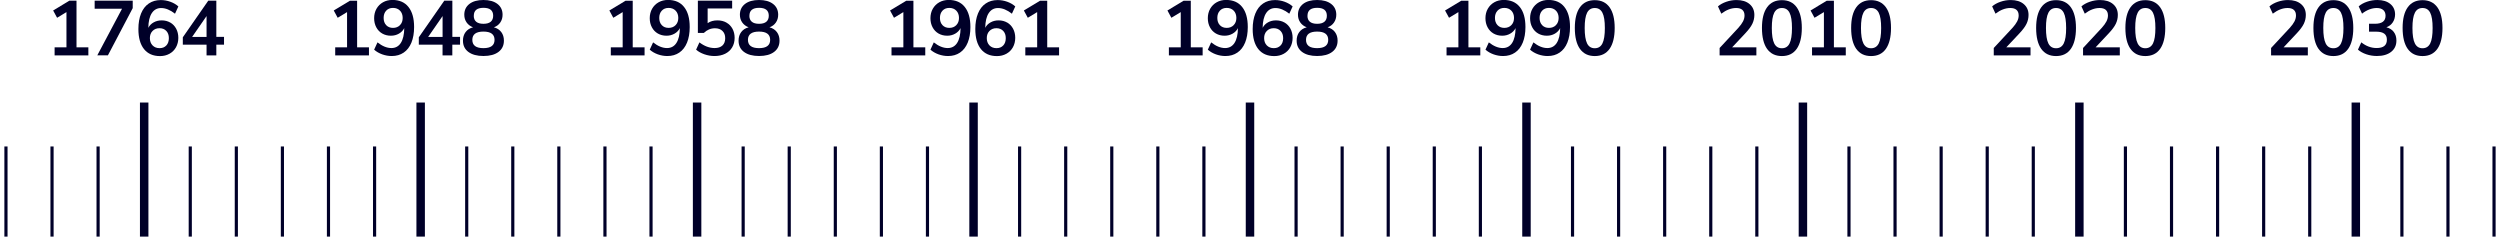 <?xml version="1.0" encoding="UTF-8"?><svg xmlns="http://www.w3.org/2000/svg" id="timeline_dates687ebda6a5460" data-name="timeline dates" viewBox="0 0 803.03 76.27" aria-hidden="true" width="803px" height="76px">
  <defs><linearGradient class="cerosgradient" data-cerosgradient="true" id="CerosGradient_ida2d69fa21" gradientUnits="userSpaceOnUse" x1="50%" y1="100%" x2="50%" y2="0%"><stop offset="0%" stop-color="#d1d1d1"/><stop offset="100%" stop-color="#d1d1d1"/></linearGradient><linearGradient/>
    <style>
      .cls-1-687ebda6a5460{
        fill: #000028;
      }
    </style>
  </defs>
  <g>
    <path class="cls-1-687ebda6a5460" d="M27.07,15.25v2.6h-10.88v-2.6h3.82V3.9l-3.02,1.83-1.27-2.35L20.95.22h2.3v15.03h3.83Z"/>
    <path class="cls-1-687ebda6a5460" d="M41.37.22v2.4l-8,15.22h-3.42l7.98-15.03h-8.83V.22h12.27Z"/>
    <path class="cls-1-687ebda6a5460" d="M53.47,7.26c.82.48,1.45,1.14,1.91,2,.46.86.69,1.84.69,2.94s-.25,2.15-.75,3.04-1.2,1.59-2.1,2.09-1.92.75-3.05.75c-2.23,0-3.95-.75-5.16-2.26-1.21-1.51-1.81-3.66-1.81-6.46,0-1.93.29-3.6.86-5.01.58-1.41,1.4-2.48,2.49-3.22,1.08-.74,2.37-1.11,3.85-1.11,1.05,0,2.08.18,3.08.54s1.87.86,2.6,1.51l-1.08,2.35c-1.55-1.22-3.04-1.83-4.48-1.83-1.28,0-2.28.55-3,1.64-.72,1.09-1.09,2.67-1.12,4.74.38-.75.96-1.34,1.73-1.76.77-.43,1.62-.64,2.58-.64,1.03,0,1.96.24,2.77.71ZM52.21,14.65c.54-.58.81-1.37.81-2.35s-.27-1.74-.82-2.33c-.55-.58-1.28-.88-2.2-.88s-1.66.3-2.24.89c-.58.59-.86,1.36-.86,2.31s.29,1.75.86,2.34c.57.59,1.33.89,2.26.89s1.65-.29,2.19-.88Z"/>
    <path class="cls-1-687ebda6a5460" d="M70.8,14.4h-2.48v3.45h-3.15v-3.45h-7.65v-2.38L65.72.22h2.6v11.67h2.48v2.5ZM65.17,11.9v-6.72l-4.65,6.72h4.65Z"/>
  </g>
  <g>
    <path class="cls-1-687ebda6a5460" d="M117.52,15.25v2.6h-10.88v-2.6h3.82V3.9l-3.02,1.83-1.27-2.35,5.23-3.15h2.3v15.03h3.83Z"/>
    <path class="cls-1-687ebda6a5460" d="M130.26,2.26c1.21,1.51,1.81,3.66,1.81,6.46,0,1.93-.29,3.6-.86,5.01-.58,1.41-1.4,2.48-2.49,3.22-1.08.74-2.37,1.11-3.85,1.11-1.05,0-2.08-.18-3.08-.54s-1.87-.86-2.6-1.51l1.08-2.35c1.55,1.22,3.04,1.83,4.48,1.83,1.32,0,2.33-.55,3.04-1.65s1.08-2.69,1.11-4.78c-.38.75-.96,1.35-1.73,1.79s-1.62.66-2.58.66c-1.05,0-1.98-.24-2.8-.71-.82-.48-1.45-1.14-1.91-2s-.69-1.84-.69-2.94.25-2.15.76-3.04c.51-.89,1.21-1.59,2.1-2.09.89-.5,1.9-.75,3.04-.75,2.23,0,3.95.75,5.16,2.26ZM127.53,8.09c.58-.59.86-1.36.86-2.31s-.29-1.75-.86-2.34c-.57-.59-1.33-.89-2.26-.89s-1.65.3-2.2.89c-.55.59-.82,1.37-.82,2.34s.27,1.74.82,2.33c.55.58,1.28.88,2.2.88s1.69-.3,2.26-.89Z"/>
    <path class="cls-1-687ebda6a5460" d="M146.87,14.4h-2.48v3.45h-3.15v-3.45h-7.65v-2.38L141.8.22h2.6v11.67h2.48v2.5ZM141.25,11.9v-6.72l-4.65,6.72h4.65Z"/>
    <path class="cls-1-687ebda6a5460" d="M160.18,10.35c.56.75.84,1.67.84,2.75,0,1.55-.58,2.76-1.75,3.64-1.17.88-2.78,1.31-4.85,1.31s-3.68-.44-4.85-1.31-1.75-2.09-1.75-3.64c0-1.08.28-2,.85-2.76.57-.76,1.37-1.27,2.4-1.54-.88-.33-1.57-.85-2.07-1.56s-.75-1.54-.75-2.49c0-1.47.55-2.62,1.65-3.48,1.1-.85,2.61-1.27,4.52-1.27s3.42.42,4.52,1.27c1.1.85,1.65,2.01,1.65,3.48,0,.97-.25,1.81-.75,2.52-.5.72-1.18,1.23-2.05,1.53,1.03.28,1.83.8,2.39,1.55ZM158,12.85c0-1.78-1.19-2.67-3.58-2.67s-3.58.89-3.58,2.67,1.19,2.67,3.58,2.67,3.58-.89,3.58-2.67ZM151.3,5.07c0,.85.26,1.5.79,1.94.52.44,1.3.66,2.34.66s1.81-.22,2.34-.66c.52-.44.79-1.09.79-1.94,0-1.7-1.04-2.55-3.12-2.55s-3.12.85-3.12,2.55Z"/>
  </g>
  <g>
    <path class="cls-1-687ebda6a5460" d="M206.36,15.25v2.6h-10.88v-2.6h3.82V3.9l-3.02,1.83-1.27-2.35,5.23-3.15h2.3v15.03h3.83Z"/>
    <path class="cls-1-687ebda6a5460" d="M219.1,2.26c1.21,1.51,1.81,3.66,1.81,6.46,0,1.93-.29,3.6-.86,5.01-.58,1.41-1.4,2.48-2.49,3.22-1.08.74-2.37,1.11-3.85,1.11-1.05,0-2.08-.18-3.08-.54s-1.87-.86-2.6-1.51l1.08-2.35c1.55,1.22,3.04,1.83,4.48,1.83,1.32,0,2.33-.55,3.04-1.65s1.08-2.69,1.11-4.78c-.38.75-.96,1.35-1.73,1.79s-1.62.66-2.58.66c-1.05,0-1.98-.24-2.8-.71-.82-.48-1.45-1.14-1.91-2s-.69-1.84-.69-2.94.25-2.15.76-3.04c.51-.89,1.21-1.59,2.1-2.09.89-.5,1.9-.75,3.04-.75,2.23,0,3.95.75,5.16,2.26ZM216.37,8.09c.58-.59.86-1.36.86-2.31s-.29-1.75-.86-2.34c-.57-.59-1.33-.89-2.26-.89s-1.65.3-2.2.89c-.55.59-.82,1.37-.82,2.34s.27,1.74.82,2.33c.55.58,1.28.88,2.2.88s1.69-.3,2.26-.89Z"/>
    <path class="cls-1-687ebda6a5460" d="M232.75,7.29c.84.47,1.49,1.14,1.95,1.99.46.85.69,1.83.69,2.92,0,1.17-.27,2.19-.8,3.08-.53.88-1.29,1.57-2.26,2.05-.98.48-2.12.73-3.44.73-1.1,0-2.19-.19-3.26-.56-1.07-.38-1.96-.87-2.66-1.49l1.07-2.35c1.6,1.22,3.23,1.83,4.9,1.83,1.1,0,1.94-.28,2.53-.83.58-.55.88-1.33.88-2.35s-.3-1.76-.89-2.34c-.59-.58-1.4-.86-2.41-.86-.68,0-1.33.13-1.94.39s-1.15.63-1.64,1.11h-1.93V.22h11.05v2.5h-7.9v4.75c.85-.6,1.9-.9,3.15-.9,1.1,0,2.07.24,2.91.71Z"/>
    <path class="cls-1-687ebda6a5460" d="M249.02,10.35c.56.75.84,1.67.84,2.75,0,1.55-.58,2.76-1.75,3.64-1.17.88-2.78,1.31-4.85,1.31s-3.68-.44-4.85-1.31-1.75-2.09-1.75-3.64c0-1.08.28-2,.85-2.76.57-.76,1.37-1.27,2.4-1.54-.88-.33-1.57-.85-2.07-1.56s-.75-1.54-.75-2.49c0-1.47.55-2.62,1.65-3.48,1.1-.85,2.61-1.27,4.52-1.27s3.42.42,4.52,1.27c1.1.85,1.65,2.01,1.65,3.48,0,.97-.25,1.81-.75,2.52-.5.72-1.18,1.23-2.05,1.53,1.03.28,1.83.8,2.39,1.55ZM246.84,12.85c0-1.78-1.19-2.67-3.58-2.67s-3.58.89-3.58,2.67,1.19,2.67,3.58,2.67,3.58-.89,3.58-2.67ZM240.14,5.07c0,.85.26,1.5.79,1.94.52.44,1.3.66,2.34.66s1.81-.22,2.34-.66c.52-.44.79-1.09.79-1.94,0-1.7-1.04-2.55-3.12-2.55s-3.12.85-3.12,2.55Z"/>
  </g>
  <g>
    <path class="cls-1-687ebda6a5460" d="M296.84,15.25v2.6h-10.88v-2.6h3.82V3.9l-3.02,1.83-1.27-2.35,5.23-3.15h2.3v15.03h3.83Z"/>
    <path class="cls-1-687ebda6a5460" d="M309.58,2.26c1.21,1.51,1.81,3.66,1.81,6.46,0,1.93-.29,3.6-.86,5.01-.58,1.41-1.4,2.48-2.49,3.22-1.08.74-2.37,1.11-3.85,1.11-1.05,0-2.08-.18-3.08-.54s-1.87-.86-2.6-1.51l1.08-2.35c1.55,1.22,3.04,1.83,4.48,1.83,1.32,0,2.33-.55,3.04-1.65s1.08-2.69,1.11-4.78c-.38.75-.96,1.35-1.73,1.79s-1.62.66-2.58.66c-1.05,0-1.98-.24-2.8-.71-.82-.48-1.45-1.14-1.91-2s-.69-1.84-.69-2.94.25-2.15.76-3.04c.51-.89,1.21-1.59,2.1-2.09.89-.5,1.9-.75,3.04-.75,2.23,0,3.95.75,5.16,2.26ZM306.85,8.09c.58-.59.86-1.36.86-2.31s-.29-1.75-.86-2.34c-.57-.59-1.33-.89-2.26-.89s-1.65.3-2.2.89c-.55.59-.82,1.37-.82,2.34s.27,1.74.82,2.33c.55.58,1.28.88,2.2.88s1.69-.3,2.26-.89Z"/>
    <path class="cls-1-687ebda6a5460" d="M323.24,7.26c.82.48,1.45,1.14,1.91,2,.46.86.69,1.84.69,2.94s-.25,2.15-.75,3.04-1.2,1.59-2.1,2.09-1.92.75-3.05.75c-2.23,0-3.95-.75-5.16-2.26-1.21-1.51-1.81-3.66-1.81-6.46,0-1.93.29-3.6.86-5.01.58-1.41,1.4-2.48,2.49-3.22,1.08-.74,2.37-1.11,3.85-1.11,1.05,0,2.08.18,3.08.54s1.87.86,2.6,1.51l-1.08,2.35c-1.55-1.22-3.04-1.83-4.48-1.83-1.28,0-2.28.55-3,1.64-.72,1.09-1.09,2.67-1.12,4.74.38-.75.96-1.34,1.73-1.76.77-.43,1.62-.64,2.58-.64,1.03,0,1.96.24,2.77.71ZM321.98,14.65c.54-.58.81-1.37.81-2.35s-.27-1.74-.82-2.33c-.55-.58-1.28-.88-2.2-.88s-1.66.3-2.24.89c-.58.59-.86,1.36-.86,2.31s.29,1.75.86,2.34c.57.59,1.33.89,2.26.89s1.65-.29,2.19-.88Z"/>
    <path class="cls-1-687ebda6a5460" d="M339.97,15.25v2.6h-10.88v-2.6h3.82V3.9l-3.02,1.83-1.27-2.35,5.23-3.15h2.3v15.03h3.83Z"/>
  </g>
  <g>
    <path class="cls-1-687ebda6a5460" d="M386.25,15.25v2.6h-10.88v-2.6h3.82V3.9l-3.02,1.83-1.27-2.35,5.23-3.15h2.3v15.03h3.83Z"/>
    <path class="cls-1-687ebda6a5460" d="M398.99,2.26c1.21,1.51,1.81,3.66,1.81,6.46,0,1.93-.29,3.6-.86,5.01-.58,1.41-1.4,2.48-2.49,3.22-1.08.74-2.37,1.11-3.85,1.11-1.05,0-2.08-.18-3.08-.54s-1.87-.86-2.6-1.51l1.08-2.35c1.55,1.22,3.04,1.83,4.48,1.83,1.32,0,2.33-.55,3.04-1.65s1.08-2.69,1.11-4.78c-.38.75-.96,1.35-1.73,1.79s-1.62.66-2.58.66c-1.05,0-1.98-.24-2.8-.71-.82-.48-1.45-1.14-1.91-2s-.69-1.84-.69-2.94.25-2.15.76-3.04c.51-.89,1.21-1.59,2.1-2.09.89-.5,1.9-.75,3.04-.75,2.23,0,3.95.75,5.16,2.26ZM396.26,8.09c.58-.59.86-1.36.86-2.31s-.29-1.75-.86-2.34c-.57-.59-1.33-.89-2.26-.89s-1.65.3-2.2.89c-.55.59-.82,1.37-.82,2.34s.27,1.74.82,2.33c.55.58,1.28.88,2.2.88s1.69-.3,2.26-.89Z"/>
    <path class="cls-1-687ebda6a5460" d="M412.65,7.26c.82.48,1.45,1.14,1.91,2,.46.86.69,1.84.69,2.94s-.25,2.15-.75,3.04-1.2,1.59-2.1,2.09c-.9.5-1.92.75-3.05.75-2.23,0-3.96-.75-5.16-2.26-1.21-1.51-1.81-3.66-1.81-6.46,0-1.93.29-3.6.86-5.01.58-1.41,1.4-2.48,2.49-3.22,1.08-.74,2.37-1.11,3.85-1.11,1.05,0,2.08.18,3.08.54s1.87.86,2.6,1.51l-1.08,2.35c-1.55-1.22-3.04-1.83-4.47-1.83-1.28,0-2.28.55-3,1.64-.72,1.09-1.09,2.67-1.12,4.74.38-.75.96-1.34,1.72-1.76.77-.43,1.62-.64,2.58-.64,1.03,0,1.96.24,2.78.71ZM411.39,14.65c.54-.58.81-1.37.81-2.35s-.28-1.74-.83-2.33c-.55-.58-1.28-.88-2.2-.88s-1.66.3-2.24.89-.86,1.36-.86,2.31.29,1.75.86,2.34c.58.59,1.33.89,2.26.89s1.65-.29,2.19-.88Z"/>
    <path class="cls-1-687ebda6a5460" d="M428.91,10.35c.56.75.84,1.67.84,2.75,0,1.55-.58,2.76-1.75,3.64s-2.78,1.31-4.85,1.31-3.68-.44-4.85-1.31c-1.17-.88-1.75-2.09-1.75-3.64,0-1.08.28-2,.85-2.76.57-.76,1.37-1.27,2.4-1.54-.88-.33-1.57-.85-2.07-1.56s-.75-1.54-.75-2.49c0-1.47.55-2.62,1.65-3.48,1.1-.85,2.61-1.27,4.53-1.27s3.42.42,4.52,1.27c1.1.85,1.65,2.01,1.65,3.48,0,.97-.25,1.81-.75,2.52-.5.72-1.18,1.23-2.05,1.53,1.03.28,1.83.8,2.39,1.55ZM426.73,12.85c0-1.78-1.19-2.67-3.58-2.67s-3.58.89-3.58,2.67,1.19,2.67,3.58,2.67,3.58-.89,3.58-2.67ZM420.03,5.07c0,.85.26,1.5.79,1.94.53.44,1.3.66,2.34.66s1.81-.22,2.34-.66c.53-.44.79-1.09.79-1.94,0-1.7-1.04-2.55-3.12-2.55s-3.12.85-3.12,2.55Z"/>
  </g>
  <g>
    <path class="cls-1-687ebda6a5460" d="M475.75,15.25v2.6h-10.88v-2.6h3.82V3.9l-3.02,1.83-1.28-2.35,5.23-3.15h2.3v15.03h3.83Z"/>
    <path class="cls-1-687ebda6a5460" d="M488.49,2.26c1.21,1.51,1.81,3.66,1.81,6.46,0,1.93-.29,3.6-.86,5.01-.58,1.41-1.4,2.48-2.49,3.22-1.08.74-2.37,1.11-3.85,1.11-1.05,0-2.08-.18-3.08-.54s-1.87-.86-2.6-1.51l1.08-2.35c1.55,1.22,3.04,1.83,4.47,1.83,1.32,0,2.33-.55,3.04-1.65.71-1.1,1.08-2.69,1.11-4.78-.38.75-.96,1.35-1.73,1.79s-1.62.66-2.58.66c-1.05,0-1.98-.24-2.8-.71-.82-.48-1.45-1.14-1.91-2-.46-.86-.69-1.84-.69-2.94s.25-2.15.76-3.04c.51-.89,1.21-1.59,2.1-2.09s1.9-.75,3.04-.75c2.23,0,3.95.75,5.16,2.26ZM485.76,8.09c.58-.59.86-1.36.86-2.31s-.29-1.75-.86-2.34c-.57-.59-1.33-.89-2.26-.89s-1.65.3-2.2.89-.83,1.37-.83,2.34.28,1.74.83,2.33c.55.58,1.28.88,2.2.88s1.69-.3,2.26-.89Z"/>
    <path class="cls-1-687ebda6a5460" d="M502.86,2.26c1.21,1.51,1.81,3.66,1.81,6.46,0,1.93-.29,3.6-.86,5.01s-1.4,2.48-2.49,3.22c-1.08.74-2.37,1.11-3.85,1.11-1.05,0-2.08-.18-3.08-.54s-1.87-.86-2.6-1.51l1.08-2.35c1.55,1.22,3.04,1.83,4.48,1.83,1.32,0,2.33-.55,3.04-1.65.71-1.1,1.08-2.69,1.11-4.78-.38.75-.96,1.35-1.72,1.79s-1.62.66-2.58.66c-1.05,0-1.98-.24-2.8-.71-.82-.48-1.45-1.14-1.91-2-.46-.86-.69-1.84-.69-2.94s.25-2.15.76-3.04,1.21-1.59,2.1-2.09c.89-.5,1.9-.75,3.04-.75,2.23,0,3.95.75,5.16,2.26ZM500.14,8.09c.58-.59.86-1.36.86-2.31s-.29-1.75-.86-2.34-1.33-.89-2.26-.89-1.65.3-2.2.89c-.55.59-.82,1.37-.82,2.34s.27,1.74.82,2.33c.55.58,1.28.88,2.2.88s1.69-.3,2.26-.89Z"/>
    <path class="cls-1-687ebda6a5460" d="M507.87,15.76c-1.1-1.54-1.65-3.79-1.65-6.74s.55-5.14,1.65-6.67c1.1-1.53,2.69-2.3,4.78-2.3s3.67.77,4.77,2.3c1.1,1.53,1.65,3.76,1.65,6.67s-.55,5.17-1.65,6.73c-1.1,1.55-2.69,2.32-4.77,2.32s-3.67-.77-4.78-2.31ZM515.12,13.99c.52-1.04.78-2.7.78-4.96s-.26-3.89-.78-4.91c-.52-1.03-1.34-1.54-2.47-1.54s-1.96.51-2.48,1.54c-.52,1.02-.77,2.66-.77,4.91s.26,3.92.77,4.96,1.34,1.56,2.48,1.56,1.96-.52,2.47-1.56Z"/>
  </g>
  <g>
    <path class="cls-1-687ebda6a5460" d="M564.74,15.25v2.6h-11.85v-2.38l6-6.45c.7-.77,1.21-1.47,1.54-2.11.33-.64.49-1.28.49-1.91,0-.8-.23-1.4-.69-1.81-.46-.41-1.13-.61-2.01-.61-1.58,0-3.17.61-4.78,1.83l-1.08-2.35c.7-.62,1.6-1.11,2.69-1.49s2.19-.56,3.29-.56c1.77,0,3.17.43,4.2,1.3,1.03.87,1.55,2.03,1.55,3.5,0,1.02-.22,1.97-.65,2.86s-1.17,1.89-2.2,2.99l-4.32,4.6h7.82Z"/>
    <path class="cls-1-687ebda6a5460" d="M568.19,15.76c-1.1-1.54-1.65-3.79-1.65-6.74s.55-5.14,1.65-6.67c1.1-1.53,2.69-2.3,4.78-2.3s3.67.77,4.77,2.3c1.1,1.53,1.65,3.76,1.65,6.67s-.55,5.17-1.65,6.73c-1.1,1.55-2.69,2.32-4.77,2.32s-3.67-.77-4.78-2.31ZM575.44,13.99c.52-1.04.78-2.7.78-4.96s-.26-3.89-.78-4.91c-.52-1.03-1.34-1.54-2.47-1.54s-1.96.51-2.48,1.54c-.52,1.02-.77,2.66-.77,4.91s.26,3.92.77,4.96,1.34,1.56,2.48,1.56,1.96-.52,2.47-1.56Z"/>
    <path class="cls-1-687ebda6a5460" d="M593.56,15.25v2.6h-10.88v-2.6h3.83V3.9l-3.03,1.83-1.27-2.35,5.22-3.15h2.3v15.03h3.83Z"/>
    <path class="cls-1-687ebda6a5460" d="M596.94,15.76c-1.1-1.54-1.65-3.79-1.65-6.74s.55-5.14,1.65-6.67c1.1-1.53,2.69-2.3,4.77-2.3s3.67.77,4.78,2.3c1.1,1.53,1.65,3.76,1.65,6.67s-.55,5.17-1.65,6.73c-1.1,1.55-2.69,2.32-4.78,2.32s-3.67-.77-4.77-2.31ZM604.19,13.99c.52-1.04.77-2.7.77-4.96s-.26-3.89-.77-4.91c-.52-1.03-1.34-1.54-2.48-1.54s-1.96.51-2.47,1.54c-.52,1.02-.78,2.66-.78,4.91s.26,3.92.78,4.96,1.34,1.56,2.47,1.56,1.96-.52,2.48-1.56Z"/>
  </g>
  <g>
    <path class="cls-1-687ebda6a5460" d="M653.11,15.25v2.6h-11.85v-2.38l6-6.45c.7-.77,1.21-1.47,1.54-2.11.33-.64.49-1.28.49-1.91,0-.8-.23-1.4-.69-1.81-.46-.41-1.13-.61-2.01-.61-1.58,0-3.17.61-4.77,1.83l-1.08-2.35c.7-.62,1.6-1.11,2.69-1.49s2.19-.56,3.29-.56c1.77,0,3.17.43,4.2,1.3s1.55,2.03,1.55,3.5c0,1.02-.22,1.97-.65,2.86-.43.89-1.17,1.89-2.2,2.99l-4.32,4.6h7.82Z"/>
    <path class="cls-1-687ebda6a5460" d="M656.57,15.76c-1.1-1.54-1.65-3.79-1.65-6.74s.55-5.14,1.65-6.67c1.1-1.53,2.69-2.3,4.77-2.3s3.67.77,4.77,2.3c1.1,1.53,1.65,3.76,1.65,6.67s-.55,5.17-1.65,6.73c-1.1,1.55-2.69,2.32-4.77,2.32s-3.67-.77-4.77-2.31ZM663.82,13.99c.52-1.04.77-2.7.77-4.96s-.26-3.89-.77-4.91c-.52-1.03-1.34-1.54-2.48-1.54s-1.96.51-2.48,1.54c-.52,1.02-.77,2.66-.77,4.91s.26,3.92.77,4.96c.52,1.04,1.34,1.56,2.48,1.56s1.96-.52,2.48-1.56Z"/>
    <path class="cls-1-687ebda6a5460" d="M681.89,15.25v2.6h-11.85v-2.38l6-6.45c.7-.77,1.21-1.47,1.54-2.11.33-.64.49-1.28.49-1.91,0-.8-.23-1.4-.69-1.81-.46-.41-1.13-.61-2.01-.61-1.58,0-3.17.61-4.77,1.83l-1.08-2.35c.7-.62,1.6-1.11,2.69-1.49s2.19-.56,3.29-.56c1.77,0,3.17.43,4.2,1.3,1.03.87,1.55,2.03,1.55,3.5,0,1.02-.22,1.97-.65,2.86-.43.89-1.17,1.89-2.2,2.99l-4.32,4.6h7.82Z"/>
    <path class="cls-1-687ebda6a5460" d="M685.34,15.76c-1.1-1.54-1.65-3.79-1.65-6.74s.55-5.14,1.65-6.67,2.69-2.3,4.77-2.3,3.68.77,4.78,2.3,1.65,3.76,1.65,6.67-.55,5.17-1.65,6.73c-1.1,1.55-2.69,2.32-4.78,2.32s-3.67-.77-4.77-2.31ZM692.59,13.99c.52-1.04.77-2.7.77-4.96s-.26-3.89-.77-4.91c-.52-1.03-1.34-1.54-2.48-1.54s-1.96.51-2.47,1.54c-.52,1.02-.78,2.66-.78,4.91s.26,3.92.78,4.96,1.34,1.56,2.47,1.56,1.96-.52,2.48-1.56Z"/>
  </g>
  <g>
    <path class="cls-1-687ebda6a5460" d="M742.5,15.25v2.6h-11.85v-2.38l6-6.45c.7-.77,1.21-1.47,1.54-2.11.33-.64.49-1.28.49-1.91,0-.8-.23-1.4-.69-1.81-.46-.41-1.13-.61-2.01-.61-1.58,0-3.17.61-4.78,1.83l-1.08-2.35c.7-.62,1.6-1.11,2.69-1.49s2.19-.56,3.29-.56c1.77,0,3.17.43,4.2,1.3,1.03.87,1.55,2.03,1.55,3.5,0,1.02-.22,1.97-.65,2.86s-1.17,1.89-2.2,2.99l-4.32,4.6h7.82Z"/>
    <path class="cls-1-687ebda6a5460" d="M745.95,15.76c-1.1-1.54-1.65-3.79-1.65-6.74s.55-5.14,1.65-6.67c1.1-1.53,2.69-2.3,4.78-2.3s3.67.77,4.77,2.3c1.1,1.53,1.65,3.76,1.65,6.67s-.55,5.17-1.65,6.73c-1.1,1.55-2.69,2.32-4.77,2.32s-3.67-.77-4.78-2.31ZM753.2,13.99c.52-1.04.78-2.7.78-4.96s-.26-3.89-.78-4.91c-.52-1.03-1.34-1.54-2.47-1.54s-1.96.51-2.48,1.54c-.52,1.02-.77,2.66-.77,4.91s.26,3.92.77,4.96,1.34,1.56,2.48,1.56,1.96-.52,2.47-1.56Z"/>
    <path class="cls-1-687ebda6a5460" d="M770.21,10.31c.56.74.84,1.66.84,2.76,0,1.53-.56,2.75-1.69,3.64s-2.65,1.34-4.59,1.34c-1.18,0-2.32-.18-3.41-.55-1.09-.37-2-.87-2.71-1.5l1.08-2.35c1.53,1.22,3.17,1.83,4.92,1.83,1.12,0,1.95-.22,2.5-.66s.83-1.11.83-2.01-.28-1.54-.84-1.96-1.42-.64-2.59-.64h-2.33v-2.55h1.9c2.28,0,3.43-.86,3.43-2.58,0-.8-.25-1.42-.74-1.85-.49-.43-1.19-.65-2.09-.65-.78,0-1.58.15-2.39.46s-1.6.76-2.36,1.36l-1.08-2.35c.7-.63,1.6-1.13,2.69-1.5s2.2-.55,3.34-.55c1.73,0,3.12.42,4.15,1.26,1.03.84,1.55,1.98,1.55,3.41-.02.98-.27,1.84-.76,2.56-.49.72-1.17,1.25-2.04,1.56,1.03.27,1.83.77,2.39,1.51Z"/>
    <path class="cls-1-687ebda6a5460" d="M774.7,15.76c-1.1-1.54-1.65-3.79-1.65-6.74s.55-5.14,1.65-6.67c1.1-1.53,2.69-2.3,4.77-2.3s3.67.77,4.78,2.3c1.1,1.53,1.65,3.76,1.65,6.67s-.55,5.17-1.65,6.73c-1.1,1.55-2.69,2.32-4.78,2.32s-3.67-.77-4.77-2.31ZM781.95,13.99c.52-1.04.77-2.7.77-4.96s-.26-3.89-.77-4.91c-.52-1.03-1.34-1.54-2.48-1.54s-1.96.51-2.47,1.54c-.52,1.02-.78,2.66-.78,4.91s.26,3.92.78,4.96,1.34,1.56,2.47,1.56,1.96-.52,2.48-1.56Z"/>
  </g>
  <rect class="cls-1-687ebda6a5460" x="43.7" y="33.06" width="2.73" height="43.21"/>
  <rect class="cls-1-687ebda6a5460" x="59.41" y="47.22" width="1.02" height="29.05"/>
  <rect class="cls-1-687ebda6a5460" x="74.26" y="47.22" width="1.02" height="29.05"/>
  <rect class="cls-1-687ebda6a5460" x="89.11" y="47.22" width="1.02" height="29.05"/>
  <rect class="cls-1-687ebda6a5460" x="103.96" y="47.22" width="1.02" height="29.05"/>
  <rect class="cls-1-687ebda6a5460" x="118.82" y="47.22" width="1.02" height="29.05"/>
  <rect class="cls-1-687ebda6a5460" y="47.22" width="1.02" height="29.05"/>
  <rect class="cls-1-687ebda6a5460" x="14.85" y="47.22" width="1.02" height="29.05"/>
  <rect class="cls-1-687ebda6a5460" x="29.7" y="47.22" width="1.02" height="29.05"/>
  <rect class="cls-1-687ebda6a5460" x="132.82" y="33.06" width="2.73" height="43.21"/>
  <rect class="cls-1-687ebda6a5460" x="148.52" y="47.22" width="1.02" height="29.05"/>
  <rect class="cls-1-687ebda6a5460" x="163.37" y="47.22" width="1.02" height="29.05"/>
  <rect class="cls-1-687ebda6a5460" x="178.22" y="47.22" width="1.02" height="29.05"/>
  <rect class="cls-1-687ebda6a5460" x="193.08" y="47.22" width="1.02" height="29.05"/>
  <rect class="cls-1-687ebda6a5460" x="207.93" y="47.22" width="1.02" height="29.05"/>
  <rect class="cls-1-687ebda6a5460" x="221.93" y="33.06" width="2.73" height="43.21"/>
  <rect class="cls-1-687ebda6a5460" x="237.63" y="47.22" width="1.02" height="29.05"/>
  <rect class="cls-1-687ebda6a5460" x="252.48" y="47.22" width="1.02" height="29.05"/>
  <rect class="cls-1-687ebda6a5460" x="267.34" y="47.22" width="1.02" height="29.05"/>
  <rect class="cls-1-687ebda6a5460" x="282.19" y="47.22" width="1.02" height="29.05"/>
  <rect class="cls-1-687ebda6a5460" x="297.04" y="47.22" width="1.02" height="29.05"/>
  <rect class="cls-1-687ebda6a5460" x="311.04" y="33.06" width="2.73" height="43.21"/>
  <rect class="cls-1-687ebda6a5460" x="326.74" y="47.22" width="1.02" height="29.05"/>
  <rect class="cls-1-687ebda6a5460" x="341.6" y="47.22" width="1.02" height="29.05"/>
  <rect class="cls-1-687ebda6a5460" x="356.45" y="47.22" width="1.02" height="29.05"/>
  <rect class="cls-1-687ebda6a5460" x="371.3" y="47.22" width="1.02" height="29.05"/>
  <rect class="cls-1-687ebda6a5460" x="386.15" y="47.22" width="1.02" height="29.05"/>
  <rect class="cls-1-687ebda6a5460" x="400.15" y="33.06" width="2.73" height="43.21"/>
  <rect class="cls-1-687ebda6a5460" x="415.86" y="47.22" width="1.02" height="29.05"/>
  <rect class="cls-1-687ebda6a5460" x="430.71" y="47.22" width="1.02" height="29.05"/>
  <rect class="cls-1-687ebda6a5460" x="445.56" y="47.22" width="1.02" height="29.05"/>
  <rect class="cls-1-687ebda6a5460" x="460.41" y="47.22" width="1.02" height="29.05"/>
  <rect class="cls-1-687ebda6a5460" x="475.27" y="47.22" width="1.02" height="29.05"/>
  <rect class="cls-1-687ebda6a5460" x="489.27" y="33.06" width="2.73" height="43.21"/>
  <rect class="cls-1-687ebda6a5460" x="504.97" y="47.22" width="1.02" height="29.05"/>
  <rect class="cls-1-687ebda6a5460" x="519.82" y="47.22" width="1.02" height="29.05"/>
  <rect class="cls-1-687ebda6a5460" x="534.67" y="47.22" width="1.02" height="29.05"/>
  <rect class="cls-1-687ebda6a5460" x="549.53" y="47.22" width="1.02" height="29.05"/>
  <rect class="cls-1-687ebda6a5460" x="564.38" y="47.22" width="1.02" height="29.05"/>
  <rect class="cls-1-687ebda6a5460" x="594.08" y="47.22" width="1.02" height="29.05"/>
  <rect class="cls-1-687ebda6a5460" x="608.93" y="47.22" width="1.02" height="29.05"/>
  <rect class="cls-1-687ebda6a5460" x="623.79" y="47.22" width="1.02" height="29.05"/>
  <rect class="cls-1-687ebda6a5460" x="638.64" y="47.22" width="1.02" height="29.05"/>
  <rect class="cls-1-687ebda6a5460" x="653.49" y="47.22" width="1.02" height="29.05"/>
  <rect class="cls-1-687ebda6a5460" x="578.38" y="33.06" width="2.73" height="43.21"/>
  <rect class="cls-1-687ebda6a5460" x="683.19" y="47.22" width="1.02" height="29.05"/>
  <rect class="cls-1-687ebda6a5460" x="698.05" y="47.22" width="1.02" height="29.05"/>
  <rect class="cls-1-687ebda6a5460" x="712.9" y="47.22" width="1.02" height="29.05"/>
  <rect class="cls-1-687ebda6a5460" x="727.75" y="47.22" width="1.02" height="29.05"/>
  <rect class="cls-1-687ebda6a5460" x="742.6" y="47.22" width="1.02" height="29.05"/>
  <rect class="cls-1-687ebda6a5460" x="667.49" y="33.06" width="2.73" height="43.21"/>
  <rect class="cls-1-687ebda6a5460" x="772.31" y="47.22" width="1.02" height="29.05"/>
  <rect class="cls-1-687ebda6a5460" x="787.16" y="47.22" width="1.02" height="29.05"/>
  <rect class="cls-1-687ebda6a5460" x="802.01" y="47.22" width="1.02" height="29.05"/>
  <rect class="cls-1-687ebda6a5460" x="756.6" y="33.06" width="2.73" height="43.21"/>
</svg>